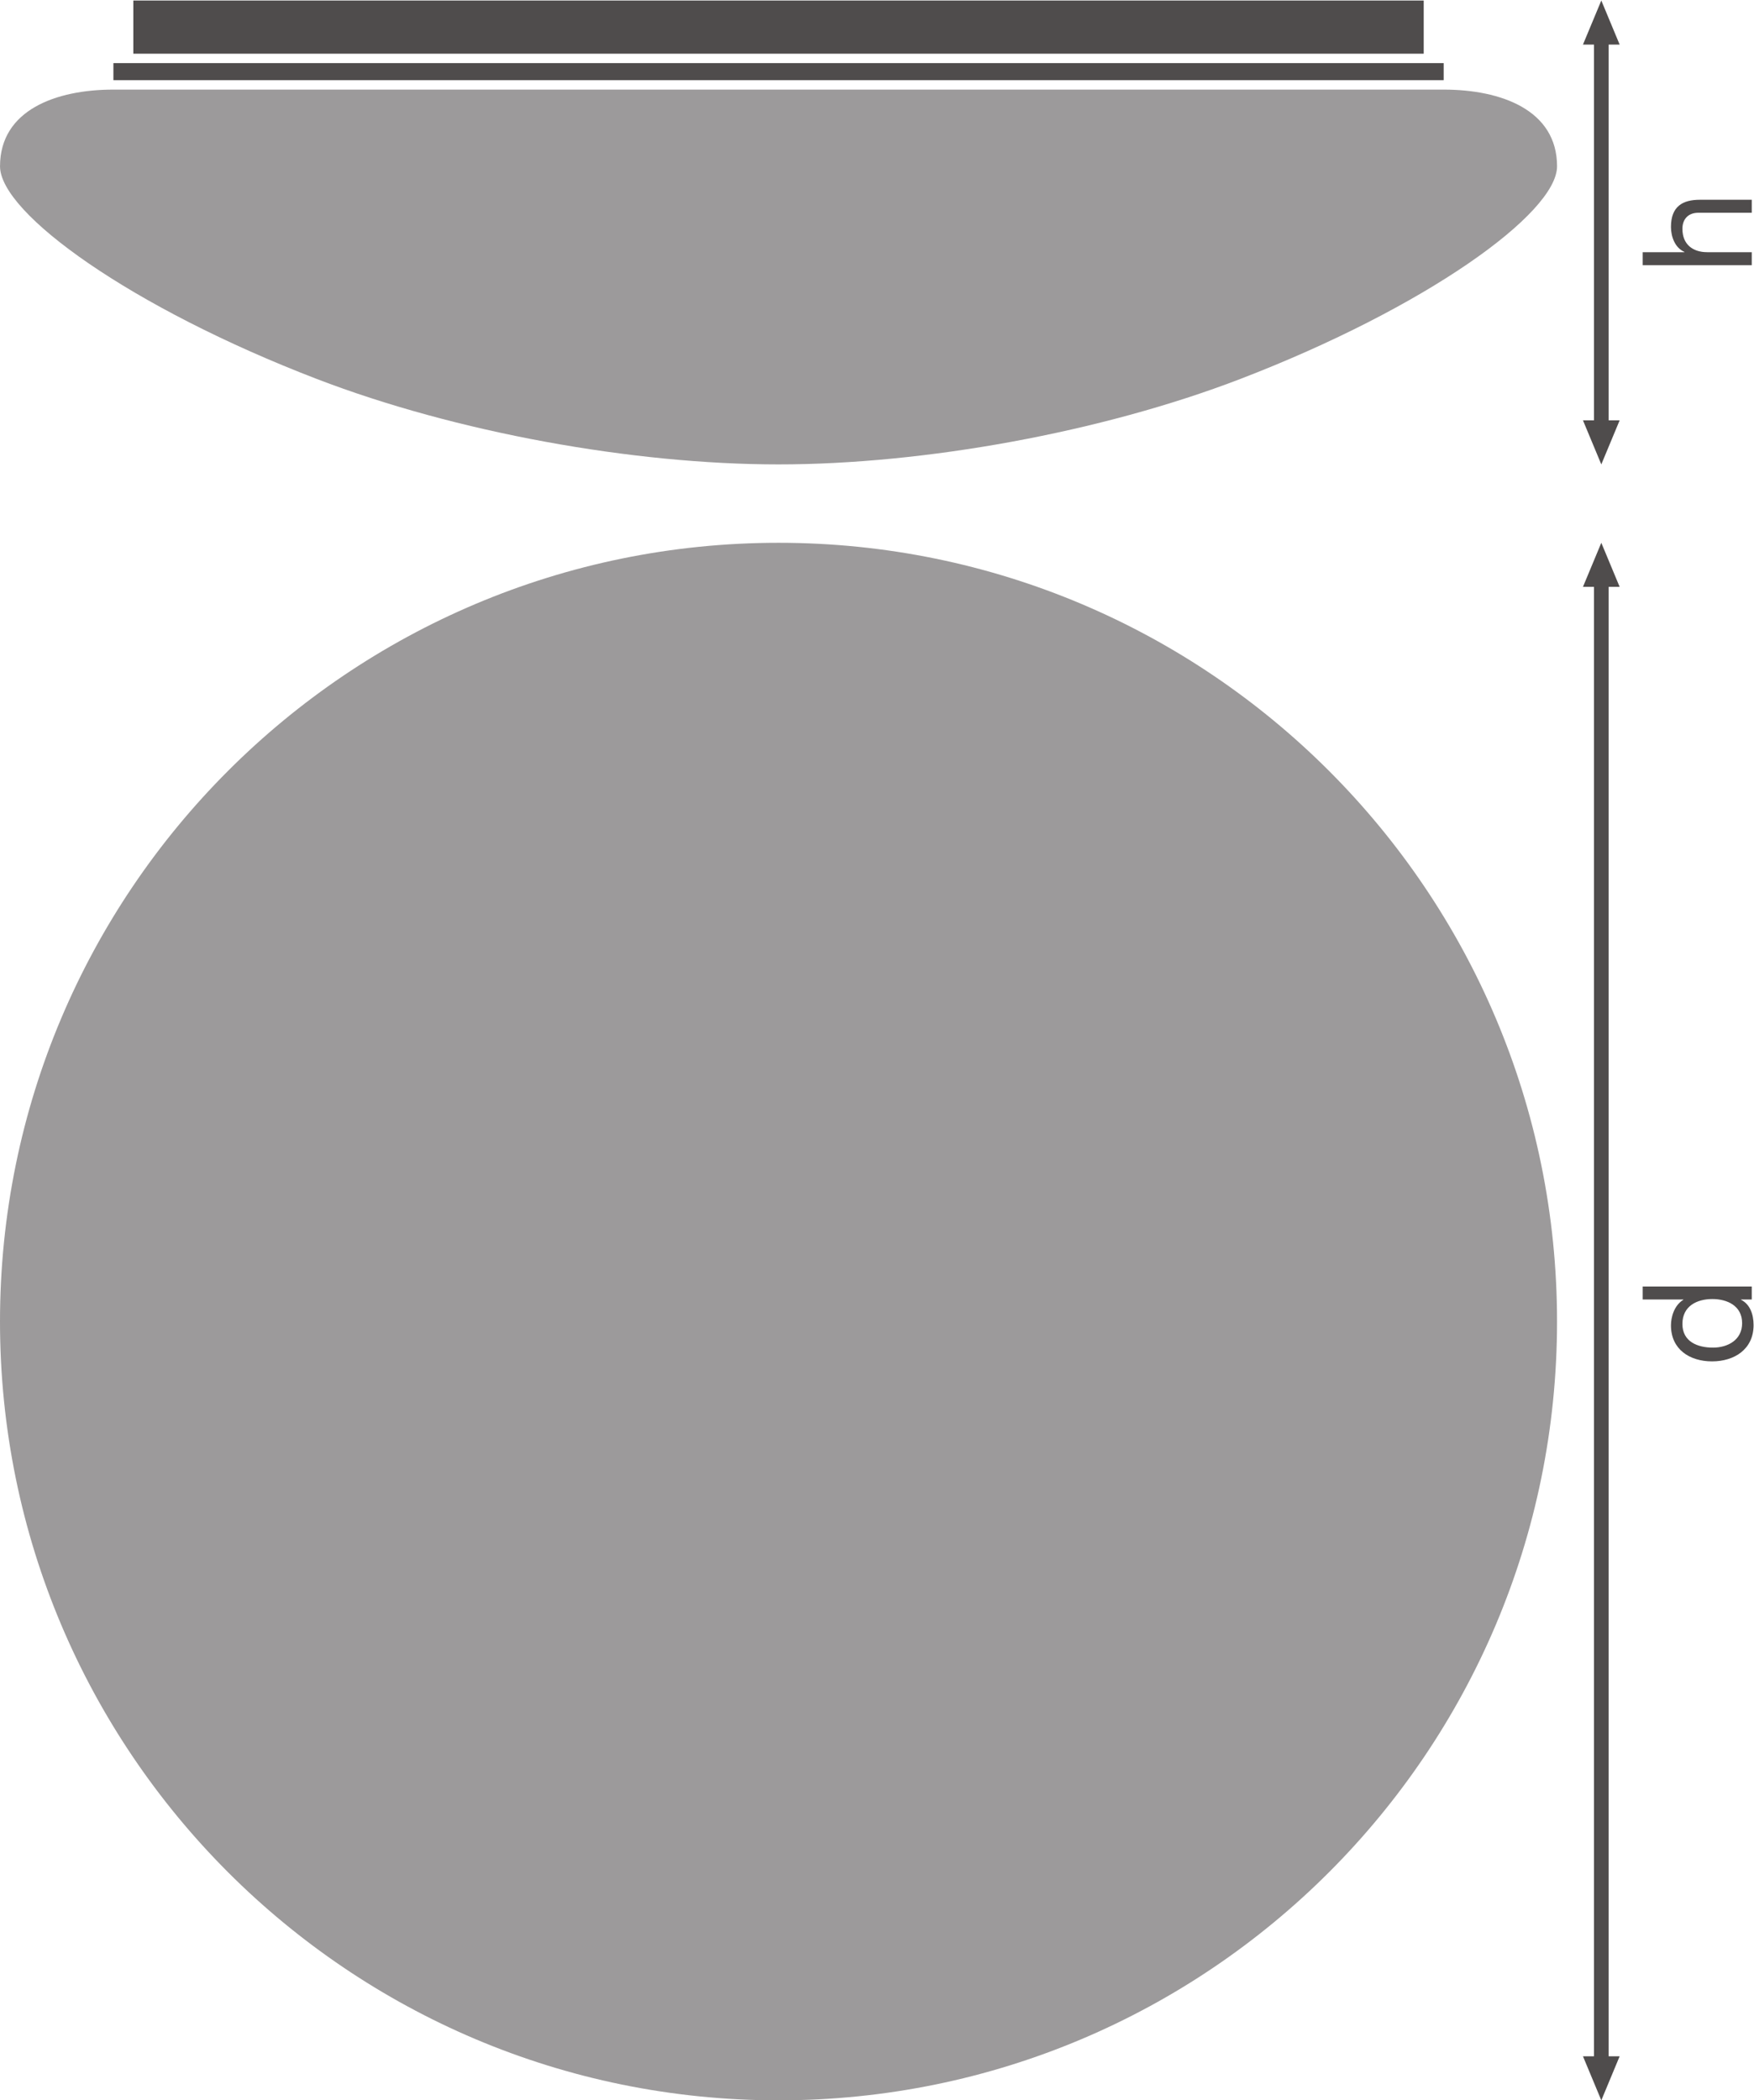 <?xml version="1.0" encoding="UTF-8" standalone="no"?>
<svg
   xmlns:dc="http://purl.org/dc/elements/1.1/"
   xmlns:cc="http://creativecommons.org/ns#"
   xmlns:rdf="http://www.w3.org/1999/02/22-rdf-syntax-ns#"
   xmlns:svg="http://www.w3.org/2000/svg"
   xmlns="http://www.w3.org/2000/svg"
   viewBox="0 0 451.52 540.467"
   height="540.467"
   width="451.52"
   xml:space="preserve"
   id="svg2"
   version="1.1"><defs
     id="defs6" /><g
     transform="matrix(1.333,0,0,-1.333,0,540.467)"
     id="g10"><g
       transform="scale(0.1)"
       id="g12"><path
         id="path14"
         style="fill:#4f4c4c;fill-opacity:1;fill-rule:nonzero;stroke:none"
         d="M 2749.41,4053.51 H 257.5 v -102.65 h 2491.91 v 102.65" /><path
         id="path16"
         style="fill:#4f4c4c;fill-opacity:1;fill-rule:nonzero;stroke:none"
         d="M 2787.95,3932.68 H 219 v -32.95 h 2568.95 v 32.95" /><path
         id="path18"
         style="fill:#9c9a9b;fill-opacity:1;fill-rule:nonzero;stroke:none"
         d="m 2787.95,3881.56 c 110.61,0 218.96,-39.29 218.96,-148.06 0,-90.88 -253.71,-273.02 -611.76,-410.57 -268.6,-103.18 -610.78,-164.9 -891.71,-164.9 -280.91,0 -622.995,61.72 -891.588,164.9 C 253.754,3460.48 0.043,3642.62 0.043,3733.5 0.043,3842.27 108.441,3881.56 219,3881.56 h 2568.95" /><path
         id="path20"
         style="fill:#9c9a9b;fill-opacity:1;fill-rule:nonzero;stroke:none"
         d="M 1503.44,0 C 673.109,0 0,673.09 0,1503.4 c 0,830.23 673.109,1503.3 1503.44,1503.3 830.32,0 1503.44,-673.07 1503.44,-1503.3 C 3006.88,673.09 2333.76,0 1503.44,0" /><path
         id="path22"
         style="fill:#4f4c4c;fill-opacity:1;fill-rule:nonzero;stroke:none"
         d="m 3127.79,3243.07 -35.41,-85.04 -35.43,85.04 h 70.84 v 0 0" /><path
         id="path24"
         style="fill:#4f4c4c;fill-opacity:1;fill-rule:nonzero;stroke:none"
         d="m 3127.79,3968.47 -35.41,85.04 -35.43,-85.04 h 70.84 v 0 0" /><path
         id="path26"
         style="fill:none;stroke:#4f4c4c;stroke-width:28.347;stroke-linecap:butt;stroke-linejoin:round;stroke-miterlimit:3.864;stroke-dasharray:none;stroke-opacity:1"
         d="M 3092.38,3987.91 V 3223.59" /><path
         id="path28"
         style="fill:#4f4c4c;fill-opacity:1;fill-rule:nonzero;stroke:none"
         d="M 3127.79,85.039 3092.38,0 3056.95,85.039 h 70.84 v 0 0" /><path
         id="path30"
         style="fill:#4f4c4c;fill-opacity:1;fill-rule:nonzero;stroke:none"
         d="m 3127.79,2921.66 -35.41,85.04 -35.43,-85.04 h 70.84 v 0 0" /><path
         id="path32"
         style="fill:none;stroke:#4f4c4c;stroke-width:28.347;stroke-linecap:butt;stroke-linejoin:round;stroke-miterlimit:3.864;stroke-dasharray:none;stroke-opacity:1"
         d="M 3092.38,2941.1 V 65.57" /><path
         id="path34"
         style="fill:#4f4c4c;fill-opacity:1;fill-rule:nonzero;stroke:none"
         d="m 3172.31,3542.64 v 25.06 h 80.52 v 0.6 c -18.58,7.96 -25.95,30.08 -25.95,48.08 0,40.1 23,52.5 55.74,52.5 h 100.29 v -25.07 h -103.24 c -18.87,0 -30.67,-11.8 -30.67,-30.98 0,-30.38 20.35,-45.13 47.78,-45.13 h 86.13 v -25.06 h -210.6" /><path
         id="path36"
         style="fill:#4f4c4c;fill-opacity:1;fill-rule:nonzero;stroke:none"
         d="m 3364.32,1500.24 c 0,33.92 -29.2,46.6 -57.51,46.6 -29.79,0 -57.81,-13.56 -57.81,-48.07 0,-34.21 29.2,-45.71 58.98,-45.71 28.62,0 56.34,14.74 56.34,47.18 z m 18.59,70.79 v -25.06 h -20.65 v -0.6 c 16.81,-8.26 24.18,-27.43 24.18,-48.66 0,-46.91 -37.16,-70.21 -80.22,-70.21 -43.06,0 -79.34,23.01 -79.34,69.61 0,15.34 5.9,38.35 23.89,49.26 v 0.6 h -78.46 v 25.06 h 210.6" /></g></g></svg>